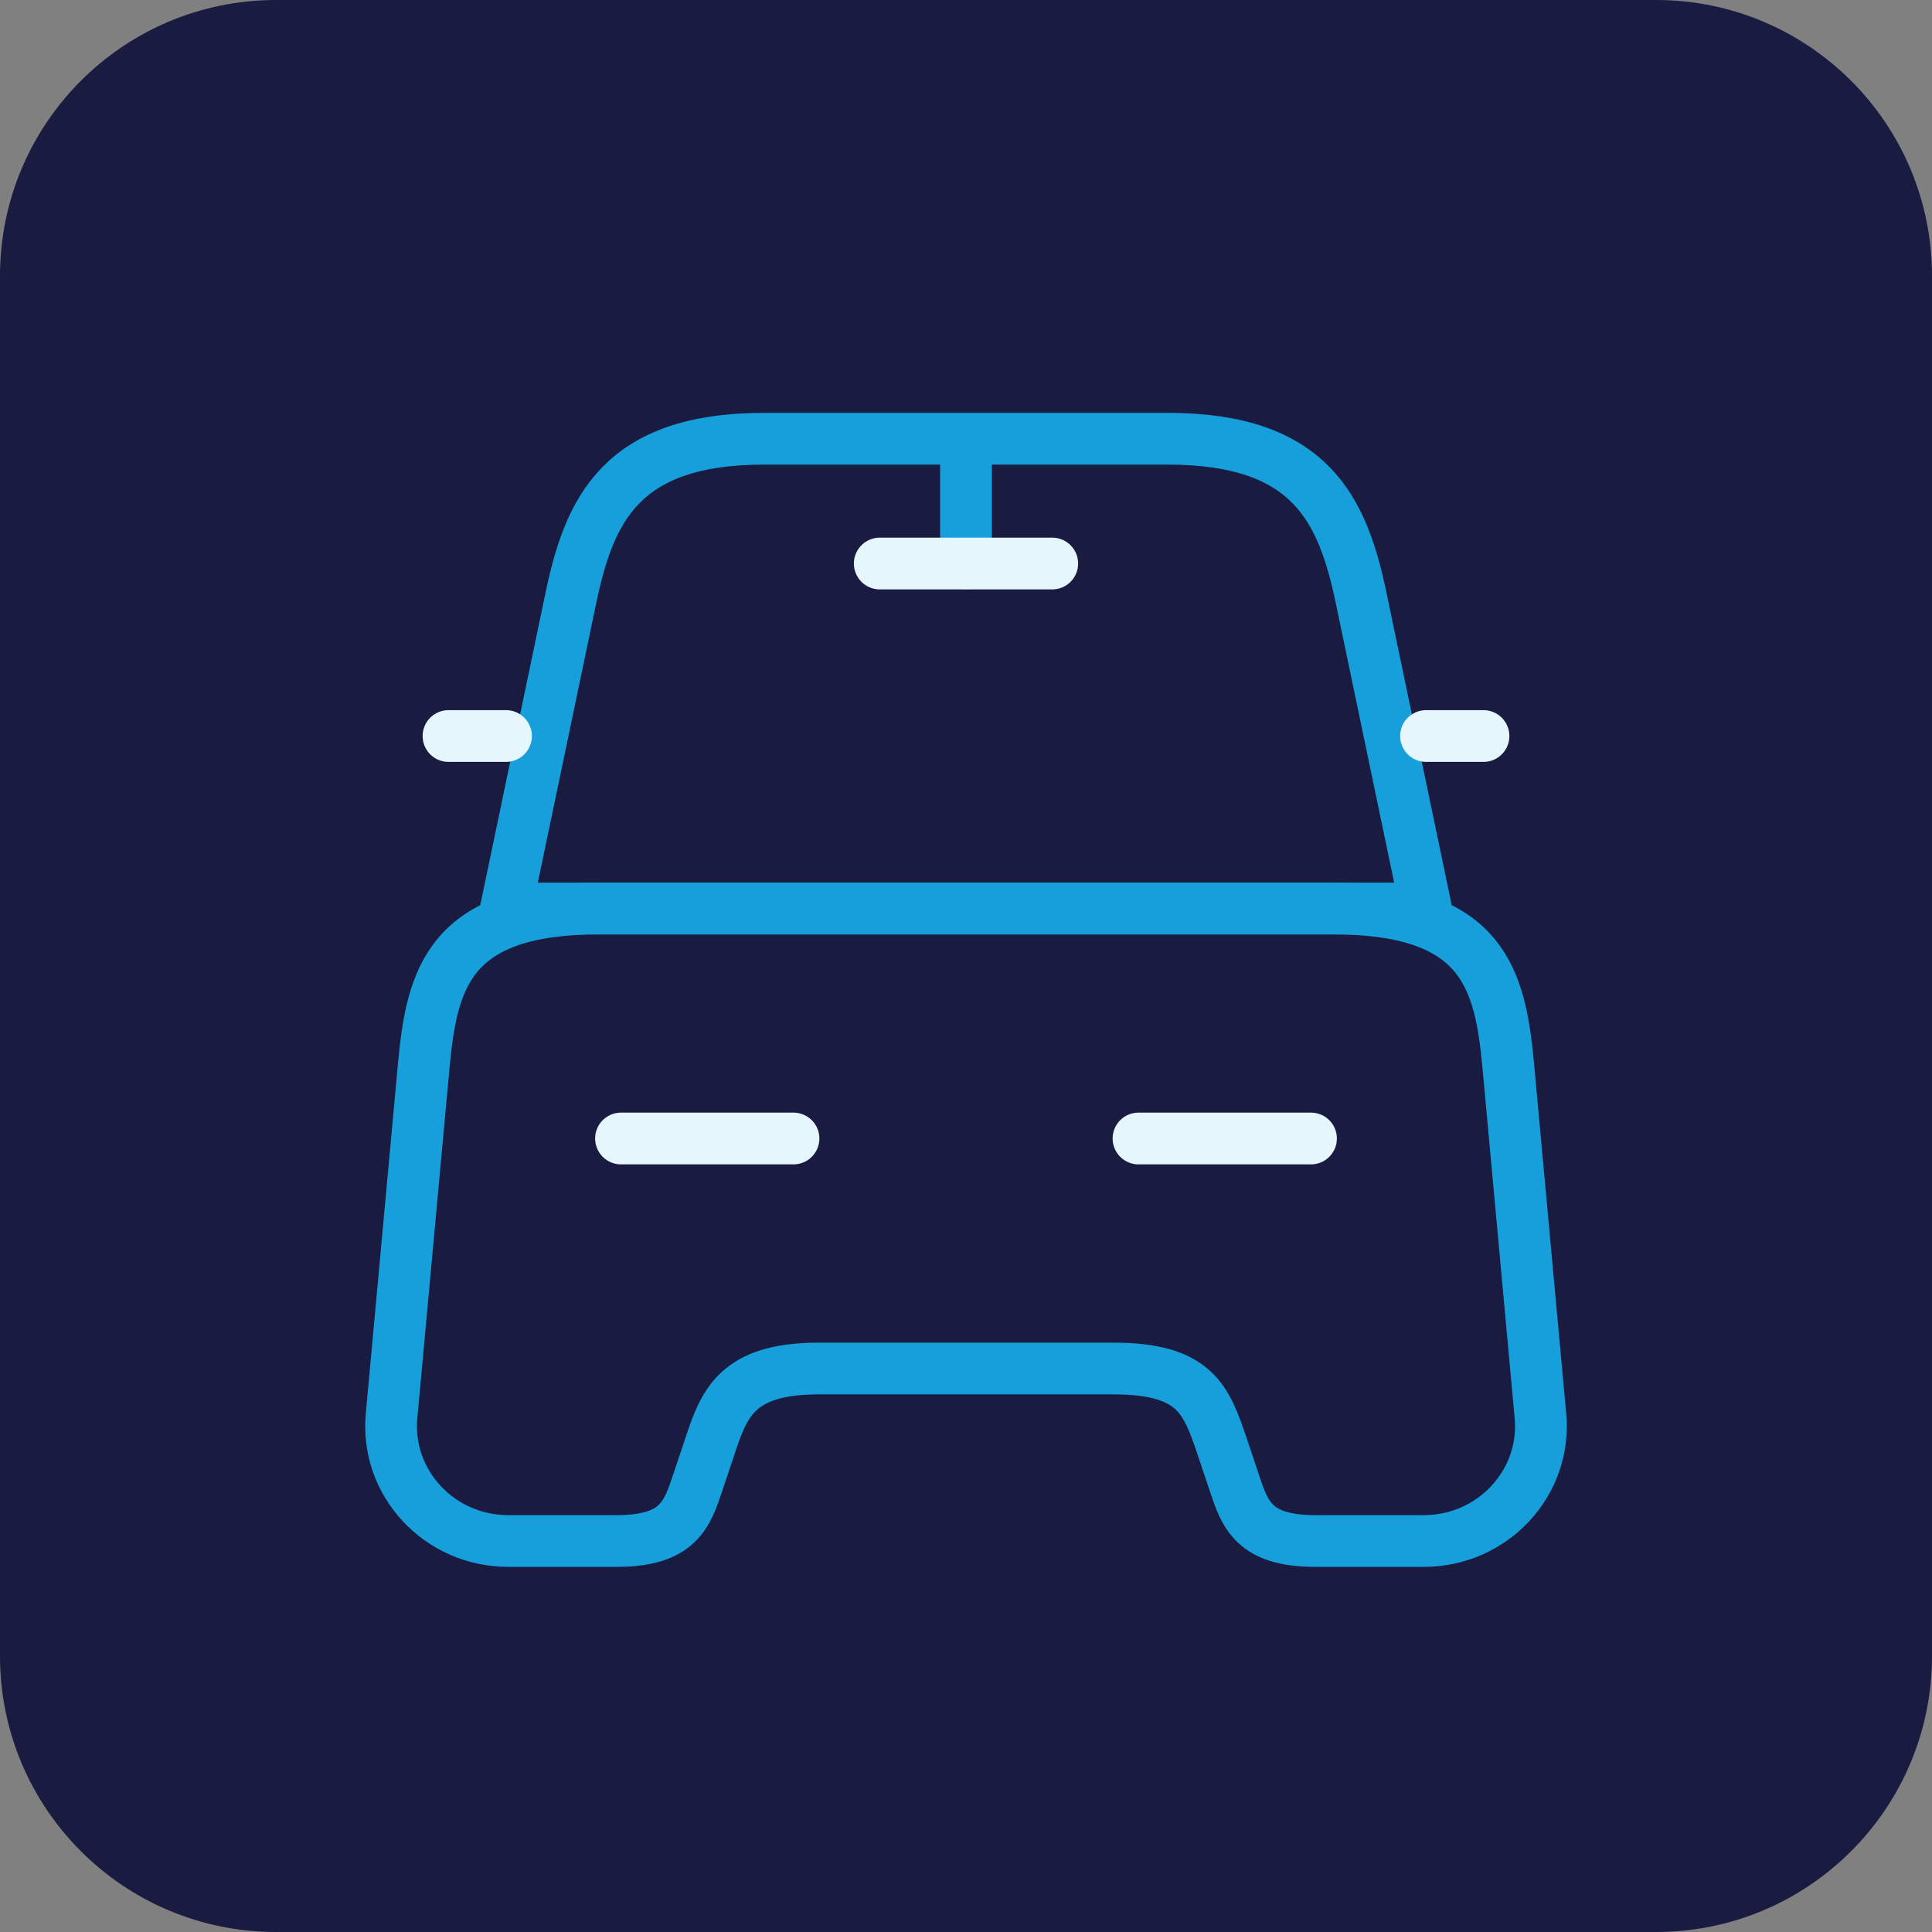 <svg width="56" height="56" viewBox="0 0 56 56" fill="none" xmlns="http://www.w3.org/2000/svg">
<rect x="0" y="0" width="56" height="56" fill="#808080" stroke="none"/>
<path d="M0 8C0 3.582 3.582 0 8 0H48C52.418 0 56 3.582 56 8V48C56 52.418 52.418 56 48 56H8C3.582 56 0 52.418 0 48V8Z" fill="#1A1B41"/>
<path d="M33.85 12.717H22.15C18 12.717 17.083 14.784 16.55 17.317L14.666 26.334H41.333L39.45 17.317C38.916 14.784 38 12.717 33.85 12.717Z" stroke="#169FDB" stroke-width="1.5" stroke-linecap="round" stroke-linejoin="round"/>
<path d="M44.65 41.033C44.833 42.983 43.267 44.667 41.267 44.667H38.133C36.333 44.667 36.083 43.9 35.767 42.95L35.433 41.95C34.967 40.584 34.667 39.667 32.267 39.667H23.733C21.333 39.667 20.983 40.7 20.567 41.95L20.233 42.95C19.917 43.9 19.667 44.667 17.867 44.667H14.733C12.733 44.667 11.167 42.983 11.35 41.033L12.283 30.884C12.517 28.384 13 26.334 17.367 26.334H38.633C43 26.334 43.483 28.384 43.717 30.884L44.65 41.033Z" stroke="#169FDB" stroke-width="1.5" stroke-linecap="round" stroke-linejoin="round"/>
<path d="M14.667 21.334H13" stroke="#E6F6FD" stroke-width="1.5" stroke-linecap="round" stroke-linejoin="round"/>
<path d="M43 21.334H41.334" stroke="#E6F6FD" stroke-width="1.5" stroke-linecap="round" stroke-linejoin="round"/>
<path d="M28 13V16.333" stroke="#169FDB" stroke-width="1.5" stroke-linecap="round" stroke-linejoin="round"/>
<path d="M25.5 16.334H30.5" stroke="#E6F6FD" stroke-width="1.5" stroke-linecap="round" stroke-linejoin="round"/>
<path d="M18 33H23" stroke="#E6F6FD" stroke-width="1.5" stroke-linecap="round" stroke-linejoin="round"/>
<path d="M33 33H38" stroke="#E6F6FD" stroke-width="1.5" stroke-linecap="round" stroke-linejoin="round"/>
</svg>
